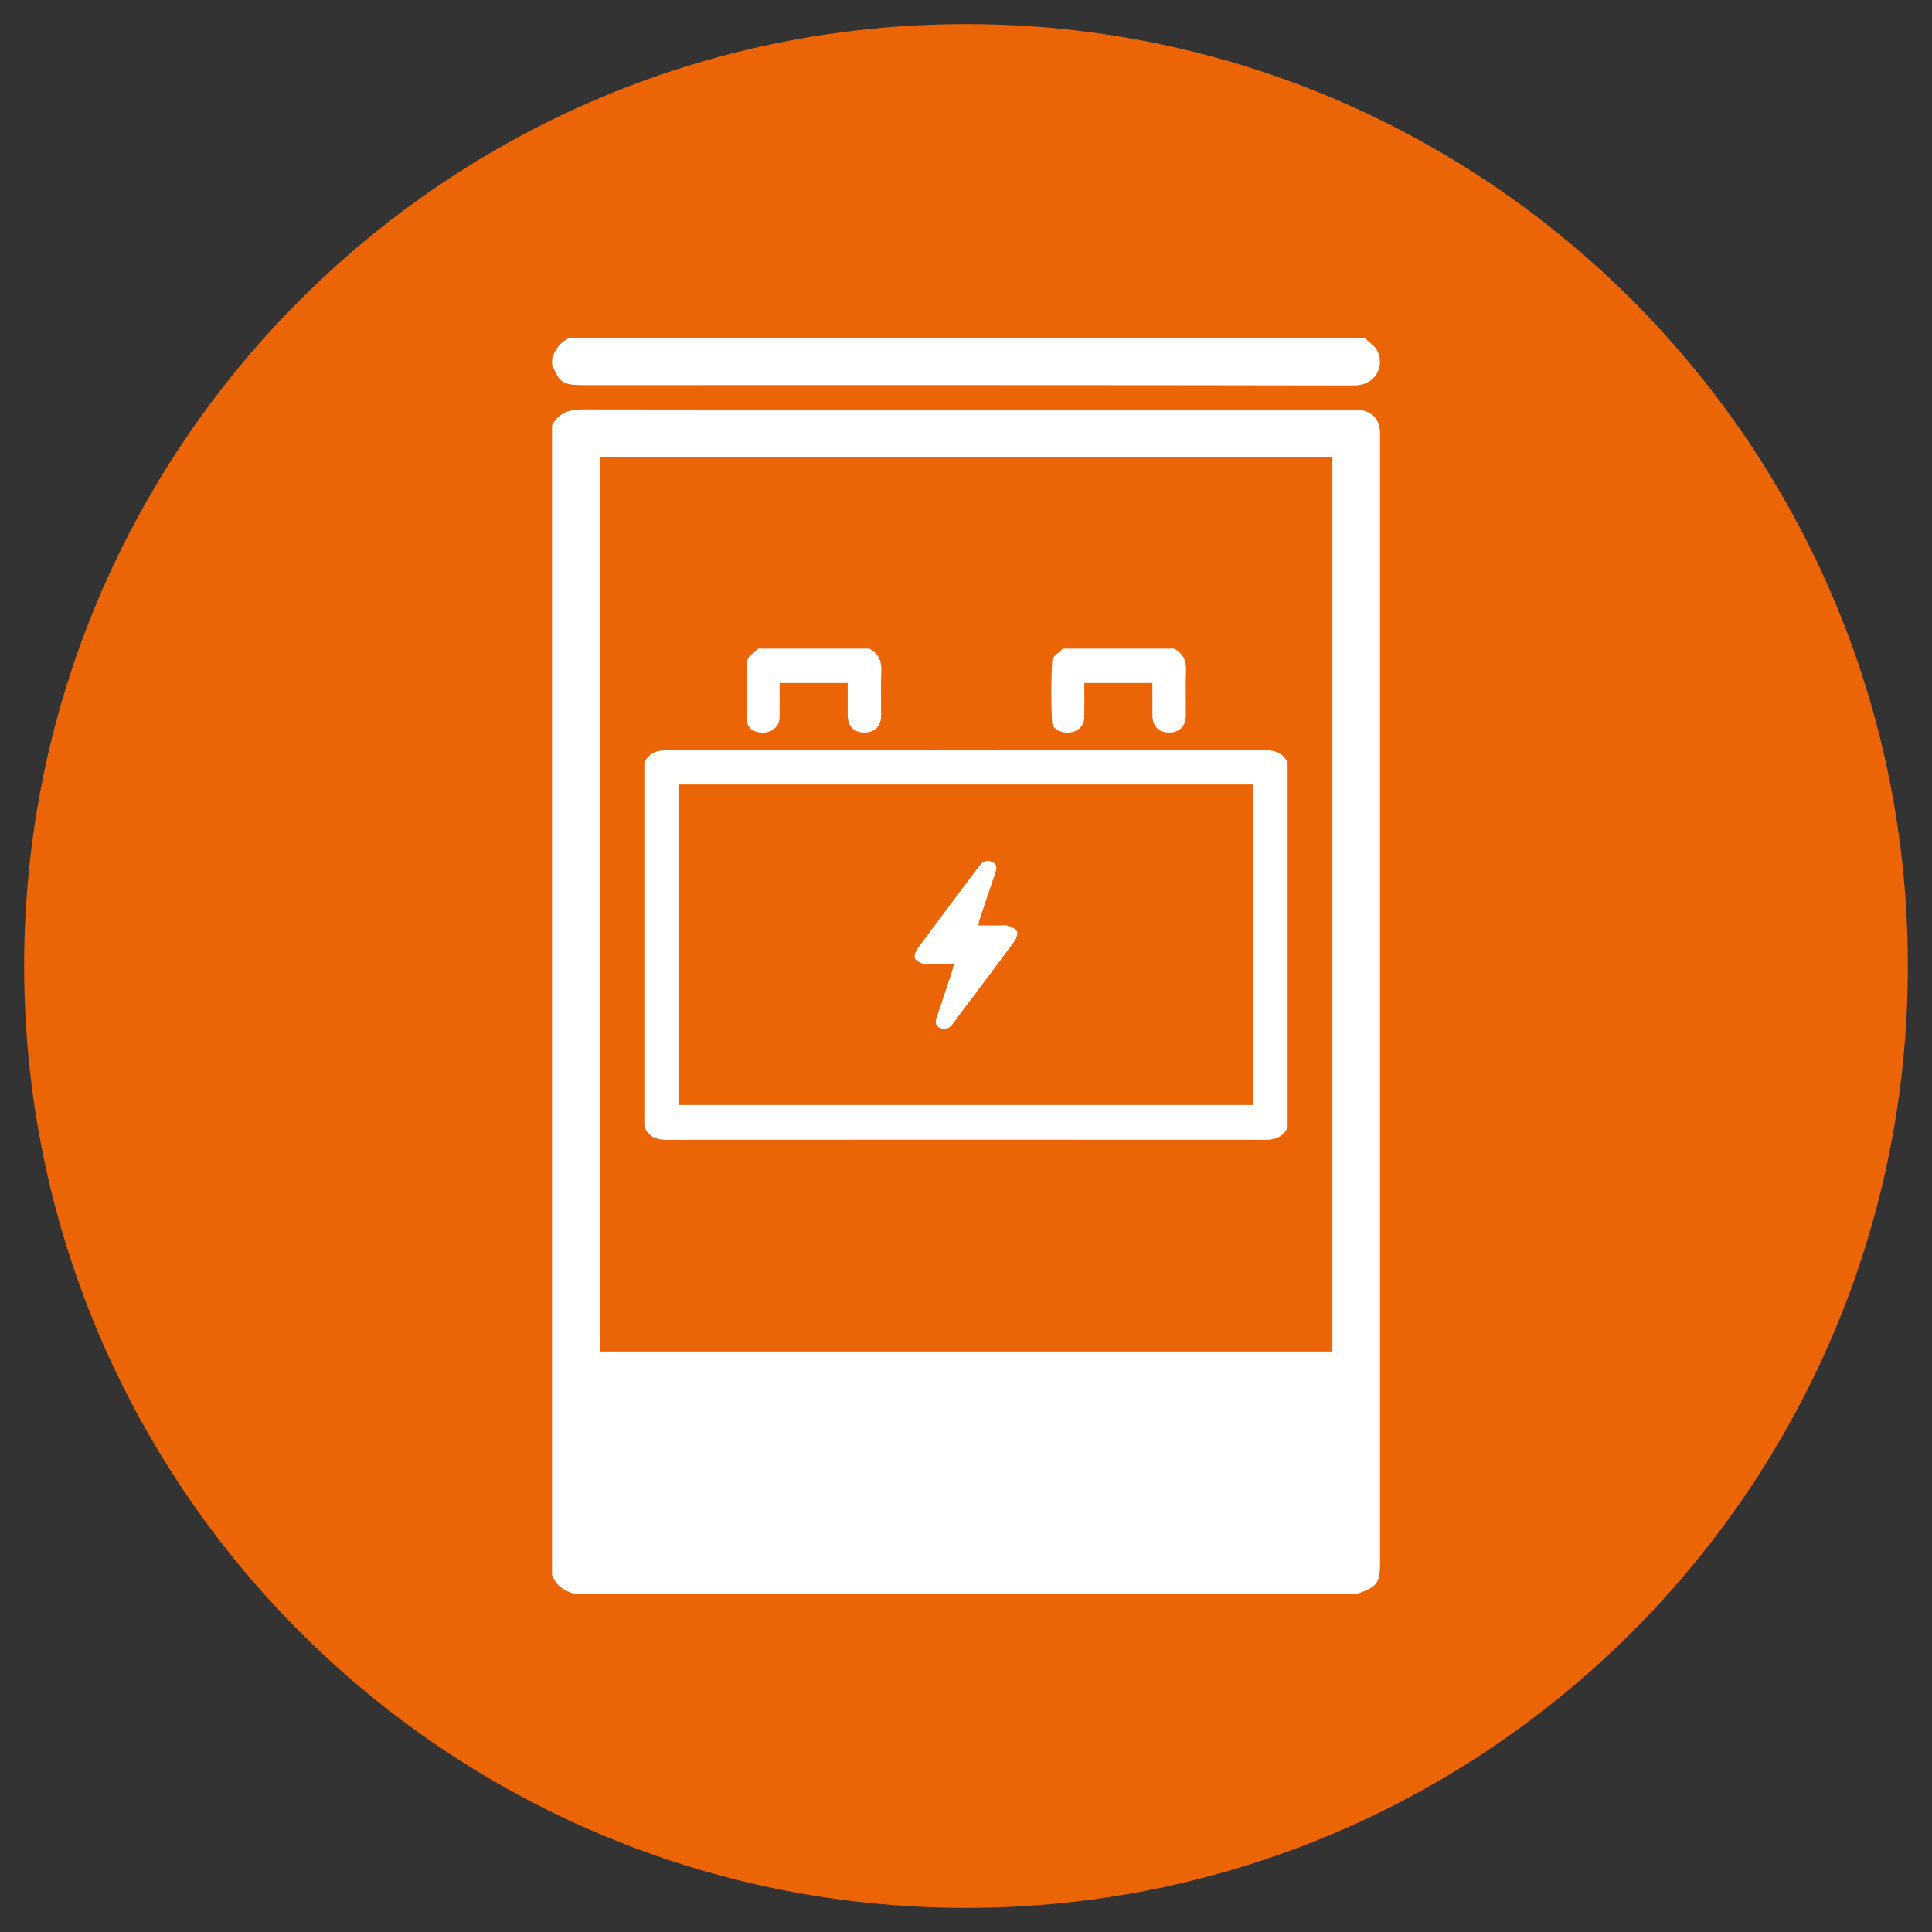 <?xml version="1.0" encoding="utf-8"?>
<!-- Generator: Adobe Illustrator 16.0.4, SVG Export Plug-In . SVG Version: 6.00 Build 0)  -->
<!DOCTYPE svg PUBLIC "-//W3C//DTD SVG 1.1//EN" "http://www.w3.org/Graphics/SVG/1.1/DTD/svg11.dtd">
<svg version="1.1" id="Ebene_1" xmlns="http://www.w3.org/2000/svg" xmlns:xlink="http://www.w3.org/1999/xlink" x="0px" y="0px"
	 width="80px" height="80px" viewBox="0 0 80 80" enable-background="new 0 0 80 80" xml:space="preserve">
<rect x="0" y="0" width="80" height="80" fill="#333333" stroke="none"/>
<path fill="#EB6507" d="M79,39.998c0,21.542-17.462,39.004-38.998,39.004C18.462,79.002,1,61.54,1,39.998
	c0-21.538,17.462-39,39.002-39C61.538,0.998,79,18.46,79,39.998z"/>
<g>
	<path fill-rule="evenodd" clip-rule="evenodd" fill="#FFFFFF" d="M22.86,15.097c0-0.078,0-0.157,0-0.235
		c0.116-0.385,0.327-0.694,0.705-0.862c10.982,0,21.964,0,32.942,0c0.175,0.166,0.408,0.303,0.514,0.506
		c0.322,0.63-0.025,1.456-0.966,1.456c-10.623-0.021-21.249-0.014-31.872-0.014C23.308,15.947,23.176,15.862,22.86,15.097z
		 M57.145,18.306c0,15.431,0,30.864,0,46.296c0,0.96-0.09,1.093-0.956,1.396c-10.799,0-21.594,0-32.392,0
		c-0.435-0.116-0.775-0.345-0.94-0.783c0-15.87,0-31.74,0-47.608c0.273-0.494,0.685-0.653,1.254-0.653
		c10.599,0.016,21.195,0.011,31.792,0.011c0.078,0,0.157-0.002,0.235,0c0.647,0.012,0.994,0.352,1.008,0.988
		C57.146,18.07,57.145,18.187,57.145,18.306z M55.172,18.941c-10.129,0-20.235,0-30.339,0c0,12.361,0,24.69,0,37.022
		c10.124,0,20.221,0,30.339,0C55.172,43.612,55.172,31.284,55.172,18.941z"/>
	<path fill="#FFFFFF" d="M53.317,31.569c0,5.047,0,10.095,0,15.14c-0.199,0.367-0.518,0.488-0.923,0.488
		c-8.268-0.005-16.533-0.005-24.798,0c-0.423,0-0.746-0.13-0.914-0.544c0-5.027,0-10.055,0-15.084
		c0.195-0.386,0.506-0.504,0.934-0.502c8.256,0.009,16.51,0.009,24.767,0C52.812,31.065,53.122,31.184,53.317,31.569z
		 M51.902,32.484c-7.95,0-15.875,0-23.809,0c0,4.435,0,8.848,0,13.272c7.94,0,15.867,0,23.809,0
		C51.902,41.33,51.902,36.926,51.902,32.484z M31.395,26.859c-0.155,0.164-0.435,0.32-0.444,0.493
		c-0.044,0.844-0.049,1.692-0.006,2.539c0.018,0.322,0.398,0.488,0.77,0.435c0.329-0.045,0.56-0.289,0.564-0.625
		c0.009-0.473,0.002-0.944,0.002-1.42c0.963,0,1.881,0,2.821,0c0,0.459-0.002,0.898,0,1.335c0.002,0.448,0.253,0.712,0.679,0.717
		c0.439,0.007,0.703-0.258,0.705-0.717c0.002-0.606-0.02-1.216,0.007-1.82c0.02-0.433-0.114-0.741-0.501-0.937
		C34.458,26.859,32.926,26.859,31.395,26.859z M44.009,26.859c-0.155,0.164-0.433,0.32-0.441,0.493
		c-0.047,0.844-0.05,1.692-0.007,2.539c0.018,0.322,0.396,0.488,0.771,0.435c0.329-0.045,0.56-0.289,0.564-0.625
		c0.009-0.473,0.002-0.944,0.002-1.42c0.963,0,1.881,0,2.821,0c0,0.459-0.002,0.896,0,1.335c0.002,0.448,0.253,0.712,0.679,0.717
		c0.438,0.007,0.703-0.258,0.705-0.717c0.003-0.606-0.02-1.216,0.007-1.82c0.021-0.433-0.116-0.741-0.501-0.937
		C47.074,26.859,45.542,26.859,44.009,26.859z M39.407,40.271c-0.206,0.621-0.41,1.239-0.621,1.856
		c-0.056,0.166-0.069,0.316,0.099,0.419c0.188,0.114,0.363,0.072,0.506-0.08c0.101-0.11,0.181-0.237,0.271-0.356
		c0.786-1.048,1.575-2.089,2.349-3.144c0.081-0.11,0.144-0.323,0.092-0.417c-0.067-0.116-0.258-0.172-0.407-0.224
		c-0.09-0.031-0.202-0.005-0.305-0.005c-0.287,0-0.575,0-0.878,0c0.016-0.092,0.021-0.147,0.036-0.199
		c0.213-0.636,0.421-1.274,0.643-1.908c0.069-0.199,0.134-0.394-0.094-0.513c-0.222-0.116-0.403-0.038-0.556,0.164
		c-0.853,1.146-1.715,2.286-2.564,3.438c-0.076,0.103-0.139,0.313-0.085,0.394c0.074,0.114,0.258,0.206,0.403,0.218
		c0.387,0.028,0.779,0.009,1.203,0.009C39.462,40.061,39.44,40.168,39.407,40.271z"/>
</g>
</svg>
